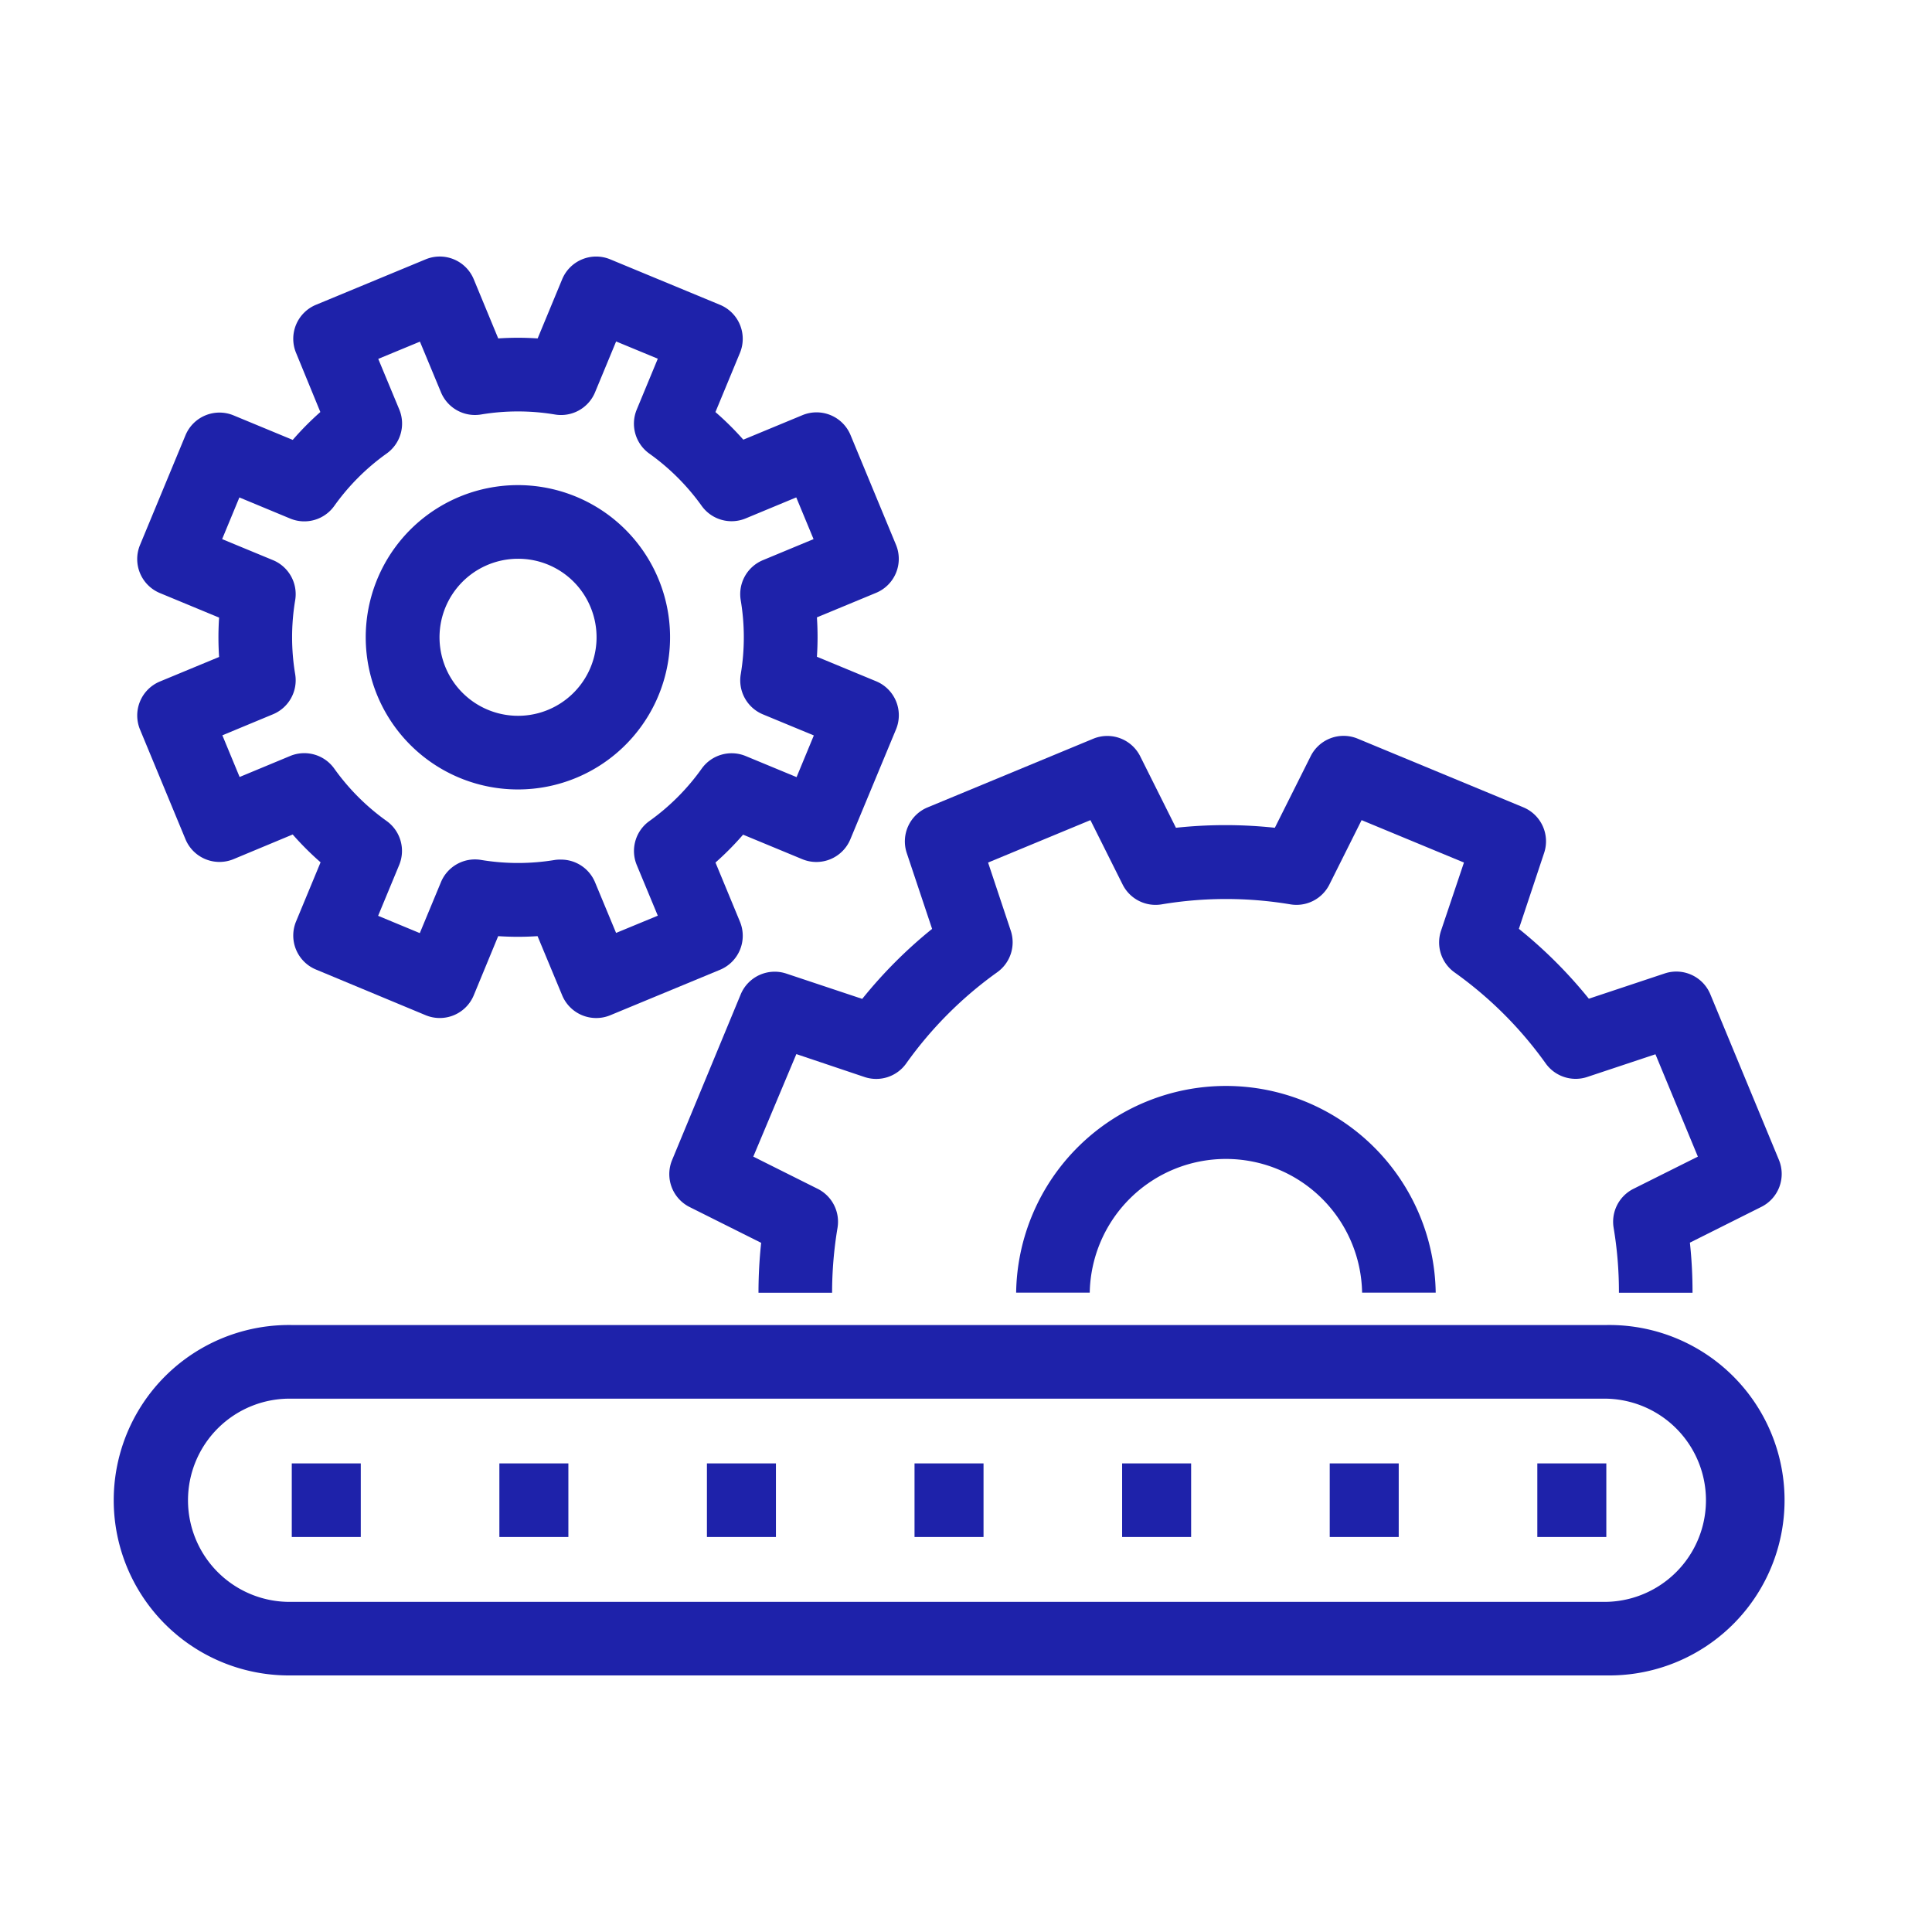 <?xml version="1.0" encoding="UTF-8"?>
<svg xmlns="http://www.w3.org/2000/svg" width="42" height="42" viewBox="0 0 42 42">
  <g id="powering_icon_6" transform="translate(1394 -2106)">
    <rect id="Rectangle_91" data-name="Rectangle 91" width="42" height="42" transform="translate(-1394 2106)" fill="none" opacity="0"></rect>
    <g id="Group_1462" data-name="Group 1462" transform="translate(-1391.418 2111.625)">
      <path id="Line_77" data-name="Line 77" d="M1.5.8H0V-.8H1.5Z" transform="translate(30.838 26.988)" fill="#1e22aa"></path>
      <path id="Line_78" data-name="Line 78" d="M1.5.8H0V-.8H1.5Z" transform="translate(3.761 26.988)" fill="#1e22aa"></path>
      <path id="Line_79" data-name="Line 79" d="M1.5.8H0V-.8H1.5Z" transform="translate(8.274 26.988)" fill="#1e22aa"></path>
      <path id="Line_80" data-name="Line 80" d="M1.5.8H0V-.8H1.5Z" transform="translate(12.786 26.988)" fill="#1e22aa"></path>
      <path id="Line_81" data-name="Line 81" d="M1.5.8H0V-.8H1.5Z" transform="translate(17.299 26.988)" fill="#1e22aa"></path>
      <path id="Line_82" data-name="Line 82" d="M1.5.8H0V-.8H1.5Z" transform="translate(21.812 26.988)" fill="#1e22aa"></path>
      <path id="Line_83" data-name="Line 83" d="M1.5.8H0V-.8H1.5Z" transform="translate(26.325 26.988)" fill="#1e22aa"></path>
      <path id="Path_66" data-name="Path 66" d="M4.009,31.082H32.59a3.809,3.809,0,1,1,0,7.617H4.009a3.809,3.809,0,1,1,0-7.617ZM32.59,37.1a2.209,2.209,0,0,0,0-4.417H4.009a2.209,2.209,0,1,0,0,4.417Z" transform="translate(-0.248 -7.902)" fill="#1e22aa"></path>
      <path id="Path_67" data-name="Path 67" d="M38.418,26.159l-1.6,0a8.41,8.41,0,0,0-.115-1.411.8.8,0,0,1,.431-.848l1.4-.7-.922-2.225-1.485.494a.8.8,0,0,1-.9-.294,8.485,8.485,0,0,0-1.984-1.981.8.8,0,0,1-.294-.9l.5-1.487-2.225-.922-.7,1.4a.8.8,0,0,1-.847.431,8.486,8.486,0,0,0-2.8,0,.8.8,0,0,1-.848-.431l-.7-1.4-2.225.922.494,1.484a.8.8,0,0,1-.294.9,8.475,8.475,0,0,0-1.981,1.985.8.8,0,0,1-.9.295l-1.487-.5L18,23.2l1.4.7a.8.8,0,0,1,.431.847,8.591,8.591,0,0,0-.118,1.412h-1.6a10.157,10.157,0,0,1,.058-1.085l-1.555-.778a.8.8,0,0,1-.381-1.022l1.491-3.6a.8.8,0,0,1,.992-.453l1.65.55a10.057,10.057,0,0,1,1.519-1.522L21.336,16.6a.8.8,0,0,1,.453-.992l3.6-1.492a.8.8,0,0,1,1.022.381l.777,1.554a10.07,10.07,0,0,1,2.15,0l.779-1.556a.8.8,0,0,1,1.022-.381l3.6,1.492a.8.8,0,0,1,.453.992l-.549,1.65a10.069,10.069,0,0,1,1.521,1.519l1.649-.549a.8.8,0,0,1,.992.453l1.491,3.6a.8.8,0,0,1-.381,1.021l-1.554.778A10.01,10.01,0,0,1,38.418,26.159Z" transform="translate(-4.206 -3.681)" fill="#1e22aa"></path>
      <path id="Path_68" data-name="Path 68" d="M10.774,16.754a.8.8,0,0,1-.739-.494L9.5,14.974a6.444,6.444,0,0,1-.856,0L8.113,16.26a.8.8,0,0,1-1.045.433L4.683,15.7a.8.8,0,0,1-.433-1.045l.533-1.286a6.457,6.457,0,0,1-.606-.605L2.891,13.3a.8.8,0,0,1-1.045-.433L.858,10.483a.8.8,0,0,1,.433-1.045l1.286-.533a6.45,6.45,0,0,1,0-.856L1.291,7.516A.8.8,0,0,1,.858,6.47l.988-2.384a.8.8,0,0,1,1.045-.433l1.287.533a6.443,6.443,0,0,1,.6-.606L4.25,2.294a.8.8,0,0,1,.433-1.045L7.067.261A.8.8,0,0,1,8.113.694L8.645,1.98a6.427,6.427,0,0,1,.857,0L10.035.694A.8.8,0,0,1,11.08.261l2.385.988A.8.8,0,0,1,13.9,2.294l-.533,1.287a6.472,6.472,0,0,1,.606.6l1.286-.533a.8.8,0,0,1,1.045.433l.988,2.385a.8.8,0,0,1-.433,1.045l-1.286.533a6.454,6.454,0,0,1,0,.856l1.287.533a.8.8,0,0,1,.433,1.045L16.3,12.868a.8.8,0,0,1-1.045.433l-1.287-.533a6.454,6.454,0,0,1-.6.606L13.9,14.66a.8.8,0,0,1-.433,1.045l-2.385.988A.8.8,0,0,1,10.774,16.754Zm-.763-3.444a.8.8,0,0,1,.739.494l.457,1.1.907-.375-.457-1.1a.8.8,0,0,1,.274-.957,4.871,4.871,0,0,0,1.137-1.139.8.8,0,0,1,.957-.274l1.106.458.375-.906L14.4,10.153a.8.8,0,0,1-.483-.871,4.869,4.869,0,0,0,0-1.609A.8.8,0,0,1,14.4,6.8l1.1-.457-.376-.907-1.1.457a.8.8,0,0,1-.957-.274A4.887,4.887,0,0,0,11.93,4.484a.8.8,0,0,1-.274-.957l.458-1.106-.906-.375L10.75,3.151a.8.8,0,0,1-.872.483,4.877,4.877,0,0,0-1.609,0A.8.8,0,0,1,7.4,3.15l-.457-1.1-.906.375.457,1.1a.8.8,0,0,1-.274.957A4.859,4.859,0,0,0,5.081,5.621a.8.8,0,0,1-.958.275L3.018,5.437l-.375.906L3.748,6.8a.8.8,0,0,1,.483.871,4.865,4.865,0,0,0,0,1.609.8.8,0,0,1-.483.871l-1.1.457.375.906,1.1-.457a.8.8,0,0,1,.957.274A4.873,4.873,0,0,0,6.218,12.47a.8.8,0,0,1,.274.957l-.458,1.105.906.376L7.4,13.8a.8.8,0,0,1,.871-.483,4.893,4.893,0,0,0,1.609,0A.8.8,0,0,1,10.011,13.31Z" transform="translate(-0.396 -0.248)" fill="#1e22aa"></path>
      <path id="Path_69" data-name="Path 69" d="M10.712,13.422a3.308,3.308,0,1,1,1.264-.252A3.3,3.3,0,0,1,10.712,13.422Zm0-5.015a1.707,1.707,0,1,0,1.578,1.054A1.7,1.7,0,0,0,10.71,8.407Z" transform="translate(-2.033 -1.885)" fill="#1e22aa"></path>
      <path id="Path_70" data-name="Path 70" d="M35.321,28.643h-1.6a2.961,2.961,0,0,0-5.921,0H26.2a4.561,4.561,0,0,1,9.121,0Z" transform="translate(-6.692 -6.167)" fill="#1e22aa"></path>
    </g>
  </g>
</svg>
